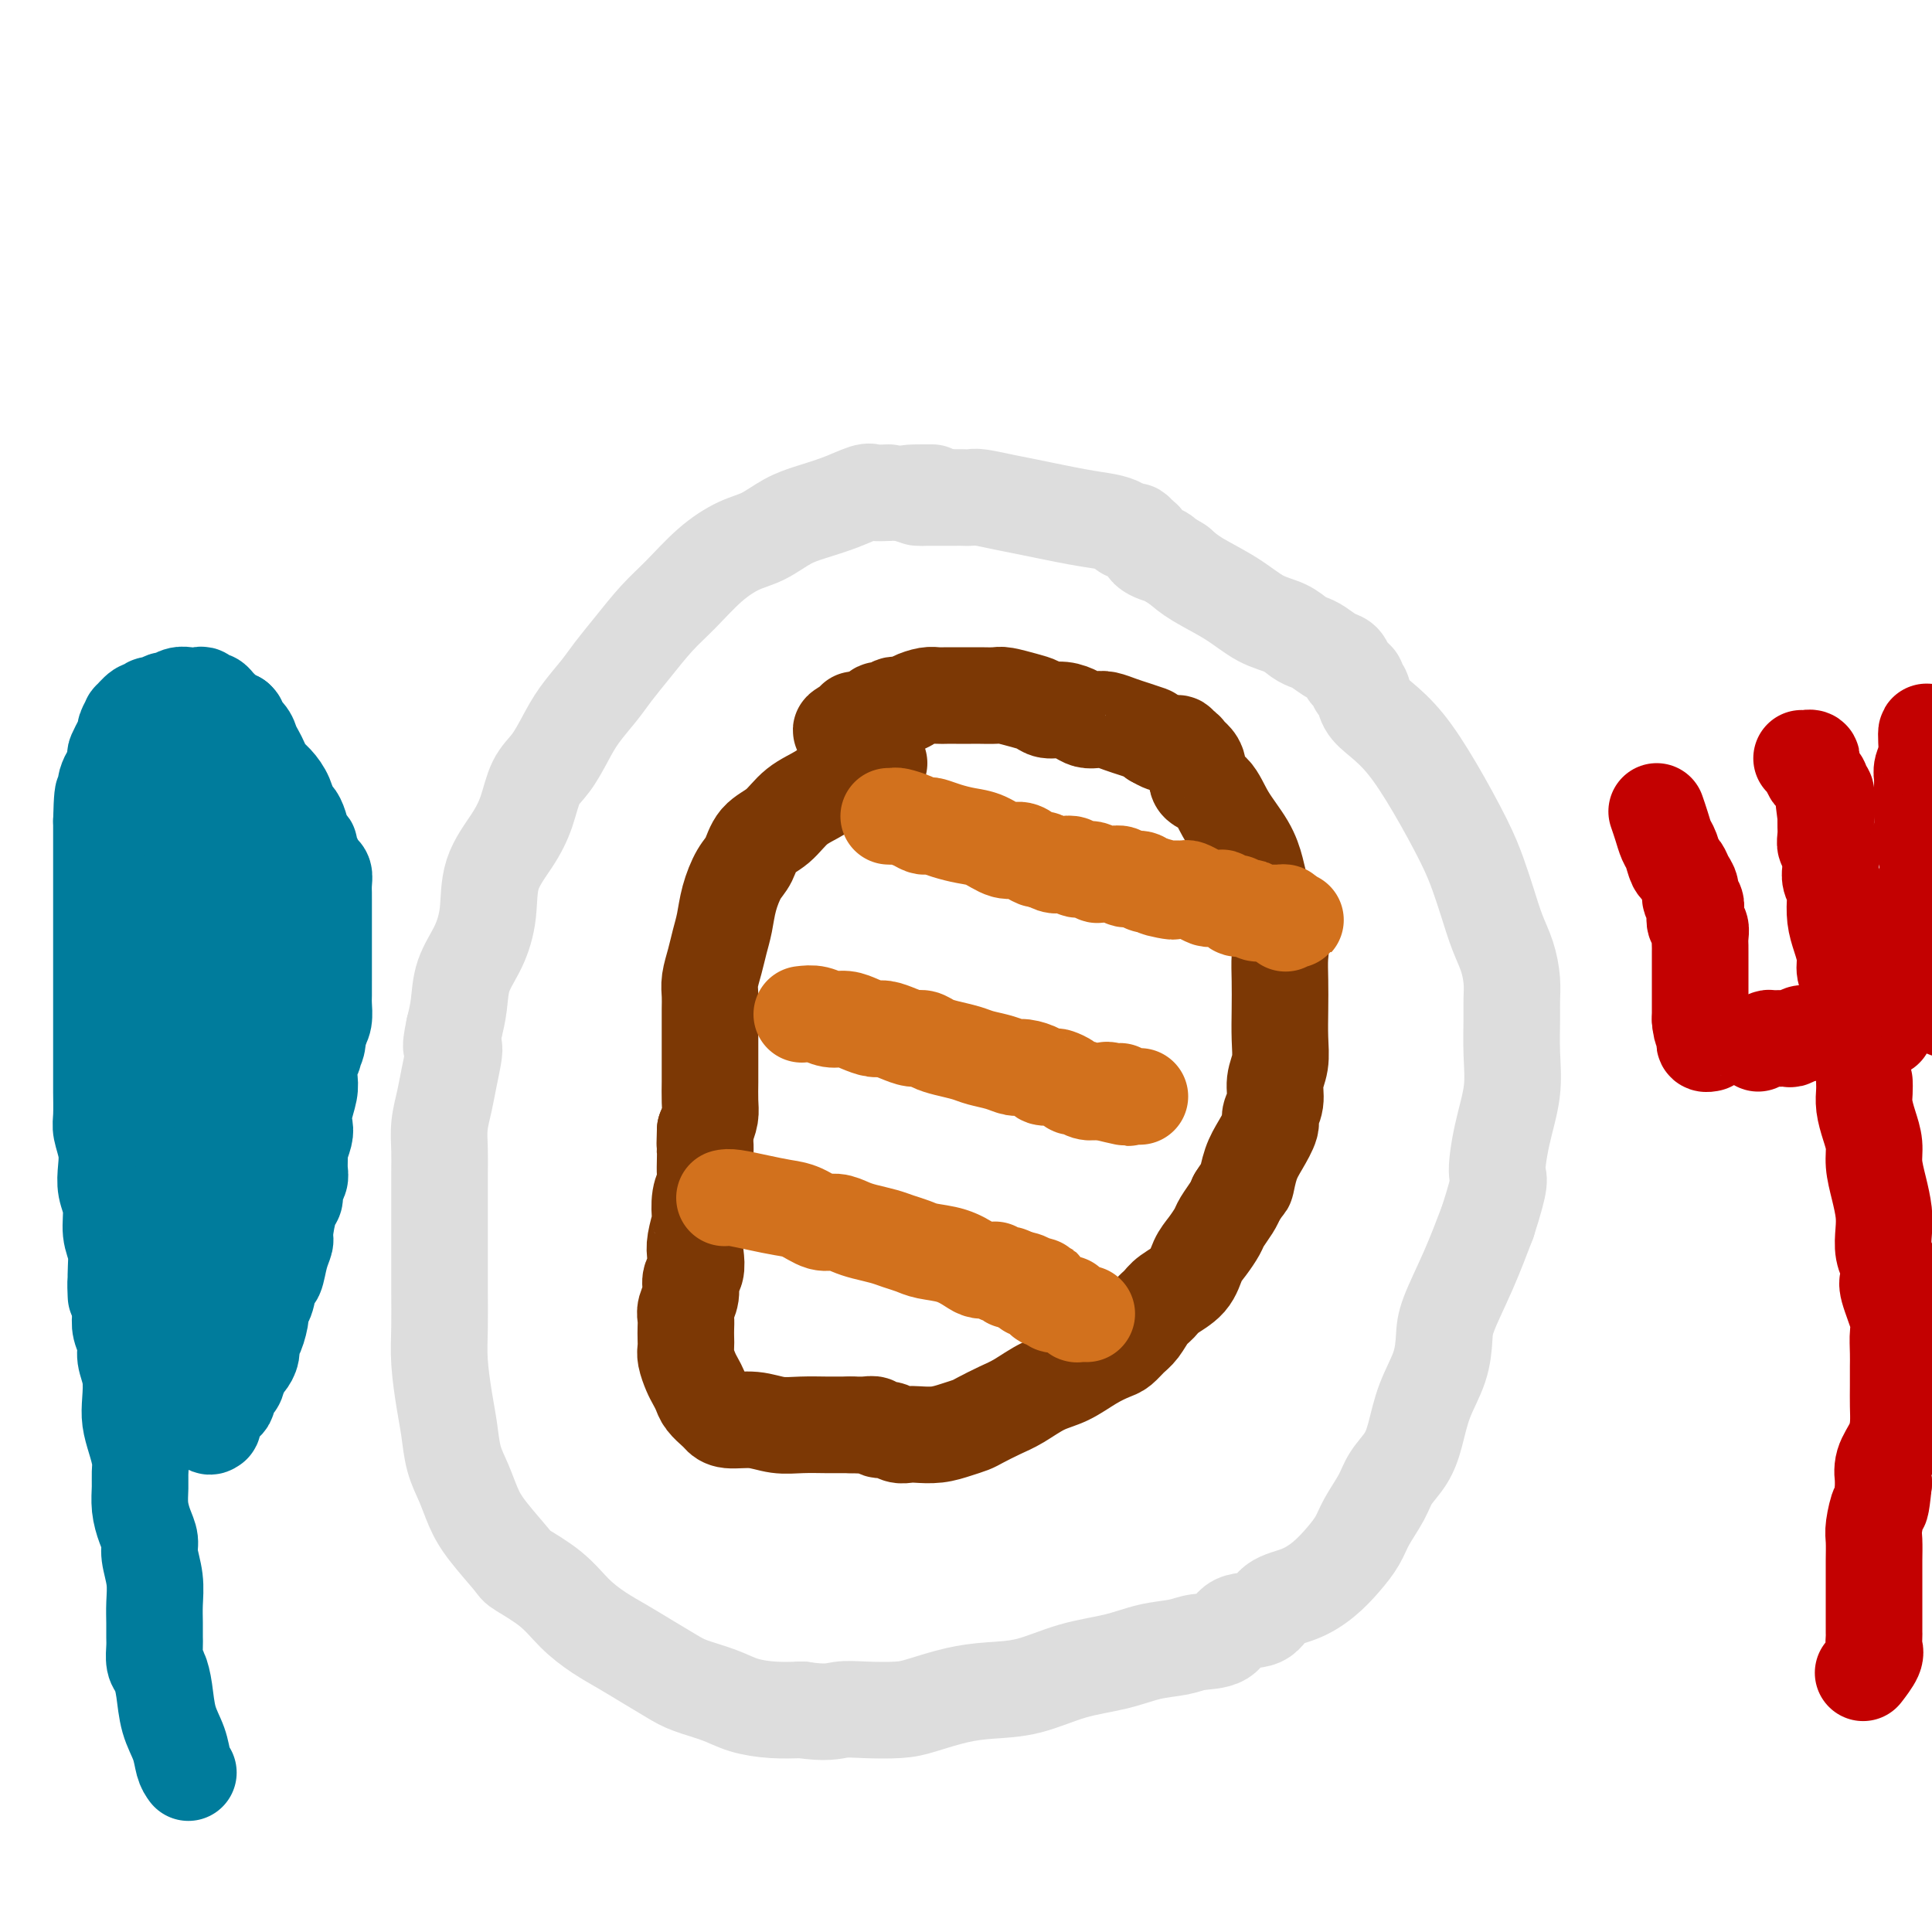<svg viewBox='0 0 400 400' version='1.1' xmlns='http://www.w3.org/2000/svg' xmlns:xlink='http://www.w3.org/1999/xlink'><g fill='none' stroke='#DDDDDD' stroke-width='20' stroke-linecap='round' stroke-linejoin='round'><path d='M184,102c-1.153,0.047 -2.306,0.094 -3,0c-0.694,-0.094 -0.929,-0.331 -2,0c-1.071,0.331 -2.977,1.228 -5,2c-2.023,0.772 -4.164,1.418 -6,2c-1.836,0.582 -3.369,1.099 -5,2c-1.631,0.901 -3.362,2.185 -5,3c-1.638,0.815 -3.183,1.161 -5,2c-1.817,0.839 -3.908,2.170 -6,4c-2.092,1.830 -4.187,4.158 -6,6c-1.813,1.842 -3.346,3.198 -5,5c-1.654,1.802 -3.429,4.049 -5,6c-1.571,1.951 -2.937,3.607 -4,5c-1.063,1.393 -1.822,2.523 -3,4c-1.178,1.477 -2.776,3.300 -4,5c-1.224,1.700 -2.073,3.278 -3,5c-0.927,1.722 -1.934,3.588 -3,5c-1.066,1.412 -2.193,2.371 -3,4c-0.807,1.629 -1.293,3.929 -2,6c-0.707,2.071 -1.636,3.914 -3,6c-1.364,2.086 -3.163,4.416 -4,7c-0.837,2.584 -0.710,5.422 -1,8c-0.290,2.578 -0.995,4.897 -2,7c-1.005,2.103 -2.309,3.989 -3,6c-0.691,2.011 -0.769,4.146 -1,6c-0.231,1.854 -0.616,3.427 -1,5'/><path d='M94,213c-1.189,5.556 -0.161,3.447 0,4c0.161,0.553 -0.545,3.767 -1,6c-0.455,2.233 -0.658,3.486 -1,5c-0.342,1.514 -0.824,3.291 -1,5c-0.176,1.709 -0.047,3.351 0,5c0.047,1.649 0.013,3.305 0,5c-0.013,1.695 -0.003,3.428 0,5c0.003,1.572 0.000,2.983 0,5c-0.000,2.017 0.003,4.639 0,7c-0.003,2.361 -0.012,4.461 0,7c0.012,2.539 0.044,5.518 0,8c-0.044,2.482 -0.163,4.466 0,7c0.163,2.534 0.610,5.619 1,8c0.390,2.381 0.724,4.059 1,6c0.276,1.941 0.495,4.145 1,6c0.505,1.855 1.297,3.359 2,5c0.703,1.641 1.317,3.417 2,5c0.683,1.583 1.434,2.972 3,5c1.566,2.028 3.947,4.696 5,6c1.053,1.304 0.777,1.244 2,2c1.223,0.756 3.946,2.327 6,4c2.054,1.673 3.438,3.449 5,5c1.562,1.551 3.300,2.877 5,4c1.700,1.123 3.360,2.044 5,3c1.640,0.956 3.259,1.947 5,3c1.741,1.053 3.605,2.167 5,3c1.395,0.833 2.321,1.386 4,2c1.679,0.614 4.110,1.288 6,2c1.890,0.712 3.240,1.461 5,2c1.760,0.539 3.932,0.868 6,1c2.068,0.132 4.034,0.066 6,0'/><path d='M166,354c5.165,0.776 6.578,0.215 8,0c1.422,-0.215 2.853,-0.086 5,0c2.147,0.086 5.011,0.127 7,0c1.989,-0.127 3.102,-0.422 5,-1c1.898,-0.578 4.582,-1.439 7,-2c2.418,-0.561 4.570,-0.823 7,-1c2.430,-0.177 5.136,-0.271 8,-1c2.864,-0.729 5.884,-2.094 9,-3c3.116,-0.906 6.326,-1.354 9,-2c2.674,-0.646 4.810,-1.491 7,-2c2.190,-0.509 4.432,-0.684 6,-1c1.568,-0.316 2.462,-0.774 4,-1c1.538,-0.226 3.719,-0.220 5,-1c1.281,-0.780 1.661,-2.347 3,-3c1.339,-0.653 3.635,-0.393 5,-1c1.365,-0.607 1.798,-2.080 3,-3c1.202,-0.920 3.175,-1.287 5,-2c1.825,-0.713 3.504,-1.772 5,-3c1.496,-1.228 2.808,-2.624 4,-4c1.192,-1.376 2.262,-2.730 3,-4c0.738,-1.270 1.142,-2.455 2,-4c0.858,-1.545 2.168,-3.450 3,-5c0.832,-1.550 1.186,-2.744 2,-4c0.814,-1.256 2.088,-2.573 3,-4c0.912,-1.427 1.460,-2.965 2,-5c0.540,-2.035 1.071,-4.567 2,-7c0.929,-2.433 2.257,-4.765 3,-7c0.743,-2.235 0.900,-4.372 1,-6c0.100,-1.628 0.142,-2.746 1,-5c0.858,-2.254 2.531,-5.644 4,-9c1.469,-3.356 2.735,-6.678 4,-10'/><path d='M308,253c3.055,-9.478 2.192,-8.675 2,-10c-0.192,-1.325 0.288,-4.780 1,-8c0.712,-3.220 1.655,-6.205 2,-9c0.345,-2.795 0.090,-5.401 0,-8c-0.090,-2.599 -0.016,-5.190 0,-7c0.016,-1.810 -0.026,-2.839 0,-4c0.026,-1.161 0.120,-2.455 0,-4c-0.120,-1.545 -0.456,-3.342 -1,-5c-0.544,-1.658 -1.298,-3.178 -2,-5c-0.702,-1.822 -1.351,-3.946 -2,-6c-0.649,-2.054 -1.296,-4.038 -2,-6c-0.704,-1.962 -1.463,-3.904 -3,-7c-1.537,-3.096 -3.850,-7.348 -6,-11c-2.150,-3.652 -4.135,-6.705 -6,-9c-1.865,-2.295 -3.609,-3.833 -5,-5c-1.391,-1.167 -2.428,-1.962 -3,-3c-0.572,-1.038 -0.678,-2.318 -1,-3c-0.322,-0.682 -0.859,-0.764 -1,-1c-0.141,-0.236 0.115,-0.626 0,-1c-0.115,-0.374 -0.601,-0.734 -1,-1c-0.399,-0.266 -0.712,-0.439 -1,-1c-0.288,-0.561 -0.552,-1.511 -1,-2c-0.448,-0.489 -1.080,-0.515 -2,-1c-0.920,-0.485 -2.128,-1.427 -3,-2c-0.872,-0.573 -1.409,-0.778 -2,-1c-0.591,-0.222 -1.235,-0.461 -2,-1c-0.765,-0.539 -1.650,-1.379 -3,-2c-1.350,-0.621 -3.166,-1.022 -5,-2c-1.834,-0.978 -3.686,-2.533 -6,-4c-2.314,-1.467 -5.090,-2.848 -7,-4c-1.910,-1.152 -2.955,-2.076 -4,-3'/><path d='M244,117c-5.770,-3.516 -3.195,-2.305 -3,-2c0.195,0.305 -1.989,-0.297 -3,-1c-1.011,-0.703 -0.849,-1.508 -1,-2c-0.151,-0.492 -0.617,-0.671 -1,-1c-0.383,-0.329 -0.685,-0.809 -1,-1c-0.315,-0.191 -0.644,-0.091 -1,0c-0.356,0.091 -0.738,0.175 -1,0c-0.262,-0.175 -0.402,-0.610 -1,-1c-0.598,-0.390 -1.652,-0.735 -3,-1c-1.348,-0.265 -2.990,-0.449 -6,-1c-3.010,-0.551 -7.387,-1.468 -10,-2c-2.613,-0.532 -3.460,-0.678 -5,-1c-1.540,-0.322 -3.771,-0.818 -5,-1c-1.229,-0.182 -1.456,-0.049 -2,0c-0.544,0.049 -1.403,0.013 -2,0c-0.597,-0.013 -0.930,-0.003 -1,0c-0.070,0.003 0.123,0.001 0,0c-0.123,-0.001 -0.563,-0.000 -1,0c-0.437,0.000 -0.873,0.000 -1,0c-0.127,-0.000 0.054,-0.000 0,0c-0.054,0.000 -0.344,0.000 -1,0c-0.656,-0.000 -1.677,-0.000 -2,0c-0.323,0.000 0.053,0.000 0,0c-0.053,-0.000 -0.533,-0.000 -1,0c-0.467,0.000 -0.919,0.000 -1,0c-0.081,-0.000 0.209,-0.000 0,0c-0.209,0.000 -0.917,0.000 -1,0c-0.083,-0.000 0.458,-0.000 1,0'/><path d='M191,103c-6.000,-1.000 -2.000,-1.000 0,-1c2.000,0.000 2.000,0.000 2,0c0.000,0.000 0.000,0.000 0,0'/></g>
<g fill='none' stroke='#7C3805' stroke-width='20' stroke-linecap='round' stroke-linejoin='round'><path d='M182,158c-0.717,0.463 -1.434,0.927 -2,1c-0.566,0.073 -0.983,-0.244 -2,0c-1.017,0.244 -2.636,1.050 -4,2c-1.364,0.950 -2.473,2.043 -4,3c-1.527,0.957 -3.473,1.777 -5,3c-1.527,1.223 -2.637,2.850 -4,4c-1.363,1.150 -2.981,1.823 -4,3c-1.019,1.177 -1.439,2.860 -2,4c-0.561,1.140 -1.263,1.739 -2,3c-0.737,1.261 -1.508,3.184 -2,5c-0.492,1.816 -0.706,3.525 -1,5c-0.294,1.475 -0.667,2.716 -1,4c-0.333,1.284 -0.625,2.612 -1,4c-0.375,1.388 -0.833,2.838 -1,4c-0.167,1.162 -0.045,2.037 0,3c0.045,0.963 0.012,2.013 0,3c-0.012,0.987 -0.003,1.909 0,3c0.003,1.091 0.002,2.350 0,4c-0.002,1.650 -0.003,3.691 0,5c0.003,1.309 0.011,1.887 0,3c-0.011,1.113 -0.041,2.761 0,4c0.041,1.239 0.155,2.068 0,3c-0.155,0.932 -0.577,1.966 -1,3'/><path d='M146,234c-0.156,5.335 -0.045,3.174 0,3c0.045,-0.174 0.026,1.639 0,3c-0.026,1.361 -0.059,2.270 0,3c0.059,0.730 0.208,1.280 0,2c-0.208,0.720 -0.774,1.609 -1,3c-0.226,1.391 -0.112,3.283 0,4c0.112,0.717 0.222,0.260 0,1c-0.222,0.740 -0.776,2.676 -1,4c-0.224,1.324 -0.116,2.035 0,3c0.116,0.965 0.241,2.184 0,3c-0.241,0.816 -0.849,1.230 -1,2c-0.151,0.770 0.156,1.897 0,3c-0.156,1.103 -0.774,2.183 -1,3c-0.226,0.817 -0.061,1.373 0,2c0.061,0.627 0.019,1.327 0,2c-0.019,0.673 -0.016,1.321 0,2c0.016,0.679 0.046,1.389 0,2c-0.046,0.611 -0.168,1.122 0,2c0.168,0.878 0.626,2.123 1,3c0.374,0.877 0.663,1.386 1,2c0.337,0.614 0.721,1.331 1,2c0.279,0.669 0.454,1.288 1,2c0.546,0.712 1.464,1.515 2,2c0.536,0.485 0.690,0.652 1,1c0.310,0.348 0.775,0.878 2,1c1.225,0.122 3.210,-0.163 5,0c1.790,0.163 3.386,0.776 5,1c1.614,0.224 3.247,0.060 5,0c1.753,-0.060 3.626,-0.016 5,0c1.374,0.016 2.250,0.005 3,0c0.750,-0.005 1.375,-0.002 2,0'/><path d='M176,295c4.003,0.150 1.509,0.025 1,0c-0.509,-0.025 0.966,0.050 2,0c1.034,-0.050 1.628,-0.223 2,0c0.372,0.223 0.521,0.844 1,1c0.479,0.156 1.289,-0.154 2,0c0.711,0.154 1.323,0.770 2,1c0.677,0.230 1.417,0.072 2,0c0.583,-0.072 1.008,-0.060 2,0c0.992,0.060 2.551,0.168 4,0c1.449,-0.168 2.788,-0.610 4,-1c1.212,-0.390 2.297,-0.727 3,-1c0.703,-0.273 1.022,-0.481 2,-1c0.978,-0.519 2.613,-1.350 4,-2c1.387,-0.650 2.525,-1.120 4,-2c1.475,-0.880 3.287,-2.171 5,-3c1.713,-0.829 3.326,-1.195 5,-2c1.674,-0.805 3.407,-2.049 5,-3c1.593,-0.951 3.045,-1.609 4,-2c0.955,-0.391 1.411,-0.513 2,-1c0.589,-0.487 1.311,-1.337 2,-2c0.689,-0.663 1.347,-1.138 2,-2c0.653,-0.862 1.302,-2.110 2,-3c0.698,-0.890 1.447,-1.420 2,-2c0.553,-0.580 0.912,-1.209 2,-2c1.088,-0.791 2.906,-1.744 4,-3c1.094,-1.256 1.463,-2.815 2,-4c0.537,-1.185 1.243,-1.994 2,-3c0.757,-1.006 1.564,-2.208 2,-3c0.436,-0.792 0.502,-1.175 1,-2c0.498,-0.825 1.428,-2.093 2,-3c0.572,-0.907 0.786,-1.454 1,-2'/><path d='M256,248c1.963,-3.116 1.870,-2.406 2,-3c0.130,-0.594 0.484,-2.493 1,-4c0.516,-1.507 1.195,-2.622 2,-4c0.805,-1.378 1.736,-3.018 2,-4c0.264,-0.982 -0.140,-1.307 0,-2c0.140,-0.693 0.822,-1.755 1,-3c0.178,-1.245 -0.148,-2.674 0,-4c0.148,-1.326 0.771,-2.549 1,-4c0.229,-1.451 0.063,-3.129 0,-5c-0.063,-1.871 -0.024,-3.936 0,-6c0.024,-2.064 0.032,-4.128 0,-6c-0.032,-1.872 -0.103,-3.554 0,-5c0.103,-1.446 0.379,-2.658 0,-4c-0.379,-1.342 -1.412,-2.815 -2,-4c-0.588,-1.185 -0.731,-2.083 -1,-3c-0.269,-0.917 -0.665,-1.853 -1,-3c-0.335,-1.147 -0.609,-2.505 -1,-4c-0.391,-1.495 -0.899,-3.128 -2,-5c-1.101,-1.872 -2.795,-3.983 -4,-6c-1.205,-2.017 -1.919,-3.941 -3,-5c-1.081,-1.059 -2.527,-1.255 -3,-2c-0.473,-0.745 0.027,-2.041 0,-3c-0.027,-0.959 -0.581,-1.581 -1,-2c-0.419,-0.419 -0.704,-0.634 -1,-1c-0.296,-0.366 -0.604,-0.883 -1,-1c-0.396,-0.117 -0.879,0.166 -1,0c-0.121,-0.166 0.119,-0.779 0,-1c-0.119,-0.221 -0.599,-0.049 -1,0c-0.401,0.049 -0.723,-0.025 -1,0c-0.277,0.025 -0.508,0.150 -1,0c-0.492,-0.150 -1.246,-0.575 -2,-1'/><path d='M239,153c-1.474,-1.106 -0.660,-0.871 -1,-1c-0.340,-0.129 -1.834,-0.622 -3,-1c-1.166,-0.378 -2.002,-0.640 -3,-1c-0.998,-0.360 -2.157,-0.818 -3,-1c-0.843,-0.182 -1.370,-0.086 -2,0c-0.630,0.086 -1.361,0.164 -2,0c-0.639,-0.164 -1.184,-0.568 -2,-1c-0.816,-0.432 -1.903,-0.890 -3,-1c-1.097,-0.110 -2.204,0.128 -3,0c-0.796,-0.128 -1.281,-0.623 -2,-1c-0.719,-0.377 -1.672,-0.637 -3,-1c-1.328,-0.363 -3.031,-0.829 -4,-1c-0.969,-0.171 -1.204,-0.046 -2,0c-0.796,0.046 -2.153,0.012 -3,0c-0.847,-0.012 -1.185,-0.004 -2,0c-0.815,0.004 -2.109,0.004 -3,0c-0.891,-0.004 -1.379,-0.011 -2,0c-0.621,0.011 -1.375,0.040 -2,0c-0.625,-0.040 -1.122,-0.150 -2,0c-0.878,0.150 -2.137,0.561 -3,1c-0.863,0.439 -1.329,0.905 -2,1c-0.671,0.095 -1.547,-0.181 -2,0c-0.453,0.181 -0.484,0.818 -1,1c-0.516,0.182 -1.518,-0.092 -2,0c-0.482,0.092 -0.444,0.550 -1,1c-0.556,0.450 -1.707,0.891 -2,1c-0.293,0.109 0.272,-0.115 0,0c-0.272,0.115 -1.381,0.569 -2,1c-0.619,0.431 -0.748,0.837 -1,1c-0.252,0.163 -0.626,0.081 -1,0'/><path d='M175,151c-2.000,0.762 0.000,-0.333 1,-1c1.000,-0.667 1.000,-0.905 1,-1c-0.000,-0.095 0.000,-0.048 0,0'/></g>
<g fill='none' stroke='#D2711D' stroke-width='20' stroke-linecap='round' stroke-linejoin='round'><path d='M150,248c0.406,-0.087 0.811,-0.173 2,0c1.189,0.173 3.161,0.606 5,1c1.839,0.394 3.546,0.750 5,1c1.454,0.250 2.657,0.396 4,1c1.343,0.604 2.828,1.667 4,2c1.172,0.333 2.032,-0.066 3,0c0.968,0.066 2.044,0.595 3,1c0.956,0.405 1.790,0.686 3,1c1.210,0.314 2.795,0.660 4,1c1.205,0.340 2.031,0.672 3,1c0.969,0.328 2.079,0.652 3,1c0.921,0.348 1.651,0.720 3,1c1.349,0.280 3.318,0.468 5,1c1.682,0.532 3.077,1.410 4,2c0.923,0.590 1.374,0.894 2,1c0.626,0.106 1.426,0.014 2,0c0.574,-0.014 0.923,0.049 1,0c0.077,-0.049 -0.119,-0.210 0,0c0.119,0.210 0.553,0.792 1,1c0.447,0.208 0.907,0.042 1,0c0.093,-0.042 -0.182,0.041 0,0c0.182,-0.041 0.822,-0.207 1,0c0.178,0.207 -0.106,0.786 0,1c0.106,0.214 0.602,0.061 1,0c0.398,-0.061 0.699,-0.031 1,0'/><path d='M211,265c9.393,2.642 2.376,0.746 0,0c-2.376,-0.746 -0.112,-0.343 1,0c1.112,0.343 1.072,0.627 1,1c-0.072,0.373 -0.177,0.835 0,1c0.177,0.165 0.635,0.034 1,0c0.365,-0.034 0.637,0.028 1,0c0.363,-0.028 0.819,-0.147 1,0c0.181,0.147 0.089,0.561 0,1c-0.089,0.439 -0.174,0.902 0,1c0.174,0.098 0.606,-0.171 1,0c0.394,0.171 0.749,0.781 1,1c0.251,0.219 0.397,0.048 1,0c0.603,-0.048 1.663,0.025 2,0c0.337,-0.025 -0.049,-0.150 0,0c0.049,0.150 0.534,0.576 1,1c0.466,0.424 0.913,0.846 1,1c0.087,0.154 -0.187,0.041 0,0c0.187,-0.041 0.834,-0.011 1,0c0.166,0.011 -0.147,0.003 0,0c0.147,-0.003 0.756,-0.001 1,0c0.244,0.001 0.122,0.000 0,0'/><path d='M166,210c1.001,-0.119 2.001,-0.238 3,0c0.999,0.238 1.996,0.834 3,1c1.004,0.166 2.015,-0.096 3,0c0.985,0.096 1.944,0.552 3,1c1.056,0.448 2.208,0.890 3,1c0.792,0.110 1.223,-0.111 2,0c0.777,0.111 1.901,0.555 3,1c1.099,0.445 2.174,0.893 3,1c0.826,0.107 1.402,-0.126 2,0c0.598,0.126 1.216,0.611 2,1c0.784,0.389 1.733,0.683 3,1c1.267,0.317 2.852,0.659 4,1c1.148,0.341 1.860,0.683 3,1c1.140,0.317 2.710,0.611 4,1c1.290,0.389 2.300,0.875 3,1c0.700,0.125 1.090,-0.111 2,0c0.910,0.111 2.342,0.568 3,1c0.658,0.432 0.544,0.838 1,1c0.456,0.162 1.483,0.081 2,0c0.517,-0.081 0.522,-0.162 1,0c0.478,0.162 1.427,0.565 2,1c0.573,0.435 0.770,0.901 1,1c0.230,0.099 0.495,-0.169 1,0c0.505,0.169 1.251,0.776 2,1c0.749,0.224 1.500,0.064 2,0c0.500,-0.064 0.750,-0.032 1,0'/><path d='M228,226c9.995,2.471 3.984,0.648 2,0c-1.984,-0.648 0.060,-0.121 1,0c0.940,0.121 0.776,-0.164 1,0c0.224,0.164 0.834,0.776 1,1c0.166,0.224 -0.113,0.060 0,0c0.113,-0.060 0.618,-0.016 1,0c0.382,0.016 0.641,0.004 1,0c0.359,-0.004 0.817,-0.001 1,0c0.183,0.001 0.092,0.001 0,0'/><path d='M184,169c0.386,0.022 0.772,0.045 1,0c0.228,-0.045 0.297,-0.156 1,0c0.703,0.156 2.039,0.581 3,1c0.961,0.419 1.548,0.834 2,1c0.452,0.166 0.770,0.085 1,0c0.230,-0.085 0.372,-0.173 1,0c0.628,0.173 1.744,0.606 3,1c1.256,0.394 2.654,0.749 4,1c1.346,0.251 2.641,0.397 4,1c1.359,0.603 2.783,1.663 4,2c1.217,0.337 2.227,-0.050 3,0c0.773,0.050 1.309,0.535 2,1c0.691,0.465 1.537,0.908 2,1c0.463,0.092 0.542,-0.167 1,0c0.458,0.167 1.296,0.762 2,1c0.704,0.238 1.274,0.120 2,0c0.726,-0.120 1.608,-0.243 2,0c0.392,0.243 0.293,0.850 1,1c0.707,0.150 2.221,-0.157 3,0c0.779,0.157 0.822,0.778 1,1c0.178,0.222 0.489,0.044 1,0c0.511,-0.044 1.222,0.044 2,0c0.778,-0.044 1.623,-0.222 2,0c0.377,0.222 0.287,0.843 1,1c0.713,0.157 2.231,-0.150 3,0c0.769,0.150 0.791,0.757 1,1c0.209,0.243 0.604,0.121 1,0'/><path d='M238,183c8.694,2.392 3.428,1.372 2,1c-1.428,-0.372 0.982,-0.097 2,0c1.018,0.097 0.644,0.016 1,0c0.356,-0.016 1.442,0.034 2,0c0.558,-0.034 0.588,-0.152 1,0c0.412,0.152 1.205,0.576 2,1c0.795,0.424 1.593,0.850 2,1c0.407,0.150 0.425,0.025 1,0c0.575,-0.025 1.707,0.050 2,0c0.293,-0.050 -0.255,-0.223 0,0c0.255,0.223 1.311,0.843 2,1c0.689,0.157 1.010,-0.150 1,0c-0.010,0.150 -0.352,0.758 0,1c0.352,0.242 1.399,0.117 2,0c0.601,-0.117 0.757,-0.228 1,0c0.243,0.228 0.573,0.793 1,1c0.427,0.207 0.951,0.055 1,0c0.049,-0.055 -0.376,-0.015 0,0c0.376,0.015 1.554,0.004 2,0c0.446,-0.004 0.162,-0.002 0,0c-0.162,0.002 -0.201,0.003 0,0c0.201,-0.003 0.641,-0.011 1,0c0.359,0.011 0.635,0.041 1,0c0.365,-0.041 0.819,-0.155 1,0c0.181,0.155 0.091,0.577 0,1'/><path d='M266,190c4.333,1.024 1.167,0.083 0,0c-1.167,-0.083 -0.333,0.690 0,1c0.333,0.310 0.167,0.155 0,0'/></g>
<g fill='none' stroke='#C30101' stroke-width='20' stroke-linecap='round' stroke-linejoin='round'><path d='M343,168c0.333,0.966 0.667,1.931 1,3c0.333,1.069 0.666,2.240 1,3c0.334,0.760 0.668,1.109 1,2c0.332,0.891 0.662,2.323 1,3c0.338,0.677 0.683,0.600 1,1c0.317,0.400 0.607,1.276 1,2c0.393,0.724 0.889,1.297 1,2c0.111,0.703 -0.163,1.535 0,2c0.163,0.465 0.762,0.561 1,1c0.238,0.439 0.116,1.221 0,2c-0.116,0.779 -0.227,1.556 0,2c0.227,0.444 0.793,0.556 1,1c0.207,0.444 0.055,1.221 0,2c-0.055,0.779 -0.015,1.559 0,2c0.015,0.441 0.004,0.542 0,1c-0.004,0.458 -0.001,1.273 0,2c0.001,0.727 0.000,1.365 0,2c-0.000,0.635 -0.000,1.268 0,2c0.000,0.732 0.000,1.562 0,2c-0.000,0.438 -0.000,0.482 0,1c0.000,0.518 0.000,1.510 0,2c-0.000,0.490 -0.000,0.478 0,1c0.000,0.522 0.000,1.578 0,2c-0.000,0.422 -0.000,0.211 0,0'/><path d='M352,211c0.228,3.344 0.797,2.202 1,2c0.203,-0.202 0.041,0.534 0,1c-0.041,0.466 0.041,0.661 0,1c-0.041,0.339 -0.203,0.822 0,1c0.203,0.178 0.772,0.051 1,0c0.228,-0.051 0.114,-0.025 0,0'/><path d='M364,216c0.819,-0.425 1.638,-0.850 2,-1c0.362,-0.150 0.266,-0.025 1,0c0.734,0.025 2.299,-0.050 3,0c0.701,0.050 0.540,0.224 1,0c0.460,-0.224 1.542,-0.845 2,-1c0.458,-0.155 0.292,0.154 1,0c0.708,-0.154 2.288,-0.773 3,-1c0.712,-0.227 0.554,-0.061 1,0c0.446,0.061 1.495,0.016 2,0c0.505,-0.016 0.465,-0.004 1,0c0.535,0.004 1.645,0.001 2,0c0.355,-0.001 -0.044,-0.000 0,0c0.044,0.000 0.531,0.000 1,0c0.469,-0.000 0.921,-0.000 1,0c0.079,0.000 -0.216,0.000 0,0c0.216,-0.000 0.943,-0.000 2,0c1.057,0.000 2.445,0.000 3,0c0.555,-0.000 0.278,-0.000 0,0'/><path d='M403,209c-0.417,-0.396 -0.833,-0.792 -1,-1c-0.167,-0.208 -0.083,-0.226 0,-1c0.083,-0.774 0.166,-2.302 0,-3c-0.166,-0.698 -0.579,-0.566 -1,-1c-0.421,-0.434 -0.848,-1.434 -1,-2c-0.152,-0.566 -0.027,-0.699 0,-1c0.027,-0.301 -0.044,-0.772 0,-2c0.044,-1.228 0.204,-3.213 0,-5c-0.204,-1.787 -0.773,-3.375 -1,-5c-0.227,-1.625 -0.113,-3.288 0,-5c0.113,-1.712 0.227,-3.474 0,-5c-0.227,-1.526 -0.793,-2.815 -1,-4c-0.207,-1.185 -0.056,-2.267 0,-3c0.056,-0.733 0.015,-1.117 0,-2c-0.015,-0.883 -0.004,-2.263 0,-3c0.004,-0.737 -0.000,-0.830 0,-1c0.000,-0.170 0.004,-0.416 0,-1c-0.004,-0.584 -0.015,-1.504 0,-2c0.015,-0.496 0.056,-0.566 0,-1c-0.056,-0.434 -0.207,-1.232 0,-2c0.207,-0.768 0.774,-1.505 1,-2c0.226,-0.495 0.113,-0.747 0,-1'/><path d='M399,156c-0.512,-8.369 0.208,-2.792 1,-1c0.792,1.792 1.655,-0.202 2,-1c0.345,-0.798 0.173,-0.399 0,0'/><path d='M383,206c-0.032,-0.775 -0.064,-1.551 0,-2c0.064,-0.449 0.224,-0.573 0,-1c-0.224,-0.427 -0.831,-1.157 -1,-2c-0.169,-0.843 0.099,-1.797 0,-3c-0.099,-1.203 -0.566,-2.654 -1,-4c-0.434,-1.346 -0.834,-2.589 -1,-4c-0.166,-1.411 -0.097,-2.992 0,-4c0.097,-1.008 0.223,-1.444 0,-2c-0.223,-0.556 -0.796,-1.233 -1,-2c-0.204,-0.767 -0.041,-1.623 0,-2c0.041,-0.377 -0.042,-0.276 0,-1c0.042,-0.724 0.207,-2.274 0,-3c-0.207,-0.726 -0.788,-0.628 -1,-1c-0.212,-0.372 -0.057,-1.213 0,-2c0.057,-0.787 0.015,-1.520 0,-2c-0.015,-0.480 -0.004,-0.709 0,-1c0.004,-0.291 0.002,-0.646 0,-1'/><path d='M378,169c-0.769,-5.858 -0.191,-2.003 0,-1c0.191,1.003 -0.004,-0.844 0,-2c0.004,-1.156 0.208,-1.619 0,-2c-0.208,-0.381 -0.826,-0.679 -1,-1c-0.174,-0.321 0.097,-0.663 0,-1c-0.097,-0.337 -0.561,-0.668 -1,-1c-0.439,-0.332 -0.854,-0.663 -1,-1c-0.146,-0.337 -0.024,-0.679 0,-1c0.024,-0.321 -0.050,-0.622 0,-1c0.050,-0.378 0.223,-0.833 0,-1c-0.223,-0.167 -0.843,-0.045 -1,0c-0.157,0.045 0.150,0.012 0,0c-0.150,-0.012 -0.757,-0.003 -1,0c-0.243,0.003 -0.121,0.002 0,0'/><path d='M386,224c0.022,0.601 0.044,1.202 0,2c-0.044,0.798 -0.152,1.794 0,3c0.152,1.206 0.566,2.622 1,4c0.434,1.378 0.887,2.717 1,4c0.113,1.283 -0.114,2.510 0,4c0.114,1.490 0.570,3.242 1,5c0.430,1.758 0.833,3.521 1,5c0.167,1.479 0.098,2.673 0,4c-0.098,1.327 -0.224,2.789 0,4c0.224,1.211 0.800,2.173 1,3c0.200,0.827 0.025,1.518 0,2c-0.025,0.482 0.098,0.755 0,1c-0.098,0.245 -0.419,0.462 0,2c0.419,1.538 1.576,4.396 2,6c0.424,1.604 0.113,1.955 0,3c-0.113,1.045 -0.030,2.786 0,4c0.030,1.214 0.006,1.903 0,3c-0.006,1.097 0.005,2.603 0,4c-0.005,1.397 -0.026,2.684 0,4c0.026,1.316 0.100,2.662 0,4c-0.100,1.338 -0.373,2.668 -1,4c-0.627,1.332 -1.608,2.666 -2,4c-0.392,1.334 -0.196,2.667 0,4'/><path d='M390,307c-0.630,6.184 -0.705,4.643 -1,5c-0.295,0.357 -0.811,2.613 -1,4c-0.189,1.387 -0.051,1.906 0,3c0.051,1.094 0.014,2.765 0,4c-0.014,1.235 -0.004,2.036 0,3c0.004,0.964 0.001,2.092 0,3c-0.001,0.908 -0.000,1.595 0,2c0.000,0.405 0.000,0.527 0,1c-0.000,0.473 -0.001,1.296 0,2c0.001,0.704 0.002,1.289 0,2c-0.002,0.711 -0.008,1.546 0,2c0.008,0.454 0.030,0.525 0,1c-0.030,0.475 -0.111,1.354 0,2c0.111,0.646 0.415,1.058 0,2c-0.415,0.942 -1.547,2.412 -2,3c-0.453,0.588 -0.226,0.294 0,0'/></g>
<g fill='none' stroke='#007C9C' stroke-width='20' stroke-linecap='round' stroke-linejoin='round'><path d='M39,367c-0.364,-0.503 -0.727,-1.006 -1,-2c-0.273,-0.994 -0.455,-2.478 -1,-4c-0.545,-1.522 -1.452,-3.083 -2,-5c-0.548,-1.917 -0.735,-4.189 -1,-6c-0.265,-1.811 -0.607,-3.159 -1,-4c-0.393,-0.841 -0.838,-1.175 -1,-2c-0.162,-0.825 -0.042,-2.141 0,-3c0.042,-0.859 0.007,-1.262 0,-2c-0.007,-0.738 0.013,-1.811 0,-3c-0.013,-1.189 -0.059,-2.495 0,-4c0.059,-1.505 0.222,-3.210 0,-5c-0.222,-1.790 -0.830,-3.665 -1,-5c-0.170,-1.335 0.098,-2.128 0,-3c-0.098,-0.872 -0.561,-1.821 -1,-3c-0.439,-1.179 -0.852,-2.587 -1,-4c-0.148,-1.413 -0.029,-2.832 0,-4c0.029,-1.168 -0.031,-2.086 0,-3c0.031,-0.914 0.153,-1.826 0,-3c-0.153,-1.174 -0.581,-2.611 -1,-4c-0.419,-1.389 -0.829,-2.731 -1,-4c-0.171,-1.269 -0.102,-2.464 0,-4c0.102,-1.536 0.237,-3.411 0,-5c-0.237,-1.589 -0.847,-2.890 -1,-4c-0.153,-1.110 0.151,-2.030 0,-3c-0.151,-0.970 -0.757,-1.992 -1,-3c-0.243,-1.008 -0.121,-2.004 0,-3'/><path d='M25,272c-1.305,-11.406 -1.067,-5.422 -1,-4c0.067,1.422 -0.038,-1.718 0,-4c0.038,-2.282 0.220,-3.706 0,-5c-0.220,-1.294 -0.843,-2.460 -1,-4c-0.157,-1.540 0.150,-3.456 0,-5c-0.150,-1.544 -0.758,-2.718 -1,-4c-0.242,-1.282 -0.117,-2.671 0,-4c0.117,-1.329 0.228,-2.596 0,-4c-0.228,-1.404 -0.793,-2.945 -1,-4c-0.207,-1.055 -0.055,-1.622 0,-3c0.055,-1.378 0.015,-3.565 0,-5c-0.015,-1.435 -0.004,-2.118 0,-3c0.004,-0.882 0.001,-1.964 0,-3c-0.001,-1.036 -0.000,-2.028 0,-3c0.000,-0.972 0.000,-1.926 0,-4c-0.000,-2.074 -0.000,-5.268 0,-7c0.000,-1.732 0.000,-2.001 0,-3c-0.000,-0.999 -0.000,-2.729 0,-4c0.000,-1.271 0.000,-2.083 0,-3c-0.000,-0.917 -0.000,-1.940 0,-3c0.000,-1.060 0.000,-2.157 0,-3c-0.000,-0.843 -0.000,-1.432 0,-2c0.000,-0.568 0.000,-1.114 0,-2c-0.000,-0.886 -0.000,-2.110 0,-3c0.000,-0.890 0.000,-1.446 0,-2c-0.000,-0.554 -0.000,-1.107 0,-2c0.000,-0.893 0.000,-2.126 0,-3c-0.000,-0.874 -0.000,-1.389 0,-2c0.000,-0.611 0.000,-1.317 0,-2c-0.000,-0.683 -0.000,-1.341 0,-2'/><path d='M21,170c0.226,-10.261 0.792,-3.914 1,-2c0.208,1.914 0.059,-0.604 0,-2c-0.059,-1.396 -0.026,-1.668 0,-2c0.026,-0.332 0.046,-0.723 0,-1c-0.046,-0.277 -0.157,-0.440 0,-1c0.157,-0.560 0.582,-1.517 1,-2c0.418,-0.483 0.829,-0.492 1,-1c0.171,-0.508 0.102,-1.516 0,-2c-0.102,-0.484 -0.239,-0.443 0,-1c0.239,-0.557 0.853,-1.713 1,-2c0.147,-0.287 -0.173,0.293 0,0c0.173,-0.293 0.838,-1.459 1,-2c0.162,-0.541 -0.178,-0.455 0,-1c0.178,-0.545 0.874,-1.719 1,-2c0.126,-0.281 -0.318,0.332 0,0c0.318,-0.332 1.399,-1.610 2,-2c0.601,-0.390 0.724,0.107 1,0c0.276,-0.107 0.707,-0.817 1,-1c0.293,-0.183 0.448,0.161 1,0c0.552,-0.161 1.499,-0.827 2,-1c0.501,-0.173 0.554,0.149 1,0c0.446,-0.149 1.285,-0.768 2,-1c0.715,-0.232 1.305,-0.077 2,0c0.695,0.077 1.496,0.076 2,0c0.504,-0.076 0.713,-0.228 1,0c0.287,0.228 0.654,0.835 1,1c0.346,0.165 0.673,-0.110 1,0c0.327,0.110 0.655,0.607 1,1c0.345,0.393 0.708,0.683 1,1c0.292,0.317 0.512,0.662 1,1c0.488,0.338 1.244,0.669 2,1'/><path d='M49,149c0.974,0.904 -0.090,0.665 0,1c0.090,0.335 1.333,1.245 2,2c0.667,0.755 0.759,1.356 1,2c0.241,0.644 0.632,1.330 1,2c0.368,0.670 0.715,1.325 1,2c0.285,0.675 0.510,1.371 1,2c0.490,0.629 1.245,1.193 2,2c0.755,0.807 1.512,1.859 2,3c0.488,1.141 0.709,2.372 1,3c0.291,0.628 0.651,0.654 1,1c0.349,0.346 0.685,1.013 1,2c0.315,0.987 0.609,2.296 1,3c0.391,0.704 0.879,0.804 1,1c0.121,0.196 -0.125,0.489 0,1c0.125,0.511 0.622,1.240 1,2c0.378,0.760 0.637,1.550 1,2c0.363,0.450 0.829,0.561 1,1c0.171,0.439 0.046,1.205 0,2c-0.046,0.795 -0.012,1.620 0,2c0.012,0.380 0.003,0.314 0,1c-0.003,0.686 -0.001,2.123 0,3c0.001,0.877 0.000,1.193 0,2c-0.000,0.807 -0.000,2.106 0,3c0.000,0.894 0.000,1.384 0,2c-0.000,0.616 -0.000,1.357 0,2c0.000,0.643 0.001,1.187 0,2c-0.001,0.813 -0.003,1.895 0,3c0.003,1.105 0.011,2.234 0,3c-0.011,0.766 -0.041,1.168 0,2c0.041,0.832 0.155,2.095 0,3c-0.155,0.905 -0.577,1.453 -1,2'/><path d='M66,213c-0.397,5.530 -0.890,3.357 -1,3c-0.110,-0.357 0.163,1.104 0,2c-0.163,0.896 -0.762,1.227 -1,2c-0.238,0.773 -0.115,1.987 0,3c0.115,1.013 0.223,1.823 0,3c-0.223,1.177 -0.778,2.719 -1,4c-0.222,1.281 -0.112,2.300 0,3c0.112,0.700 0.227,1.079 0,2c-0.227,0.921 -0.797,2.382 -1,3c-0.203,0.618 -0.040,0.393 0,1c0.040,0.607 -0.045,2.046 0,3c0.045,0.954 0.218,1.422 0,2c-0.218,0.578 -0.828,1.267 -1,2c-0.172,0.733 0.095,1.510 0,2c-0.095,0.490 -0.550,0.693 -1,2c-0.450,1.307 -0.894,3.720 -1,5c-0.106,1.280 0.127,1.429 0,2c-0.127,0.571 -0.612,1.563 -1,3c-0.388,1.437 -0.678,3.317 -1,4c-0.322,0.683 -0.678,0.168 -1,1c-0.322,0.832 -0.612,3.010 -1,4c-0.388,0.990 -0.874,0.793 -1,1c-0.126,0.207 0.107,0.819 0,2c-0.107,1.181 -0.553,2.932 -1,4c-0.447,1.068 -0.893,1.455 -1,2c-0.107,0.545 0.126,1.249 0,2c-0.126,0.751 -0.611,1.548 -1,2c-0.389,0.452 -0.683,0.558 -1,1c-0.317,0.442 -0.659,1.221 -1,2'/><path d='M49,285c-1.404,3.820 -0.415,0.869 0,0c0.415,-0.869 0.256,0.345 0,1c-0.256,0.655 -0.607,0.753 -1,1c-0.393,0.247 -0.826,0.644 -1,1c-0.174,0.356 -0.089,0.673 0,1c0.089,0.327 0.182,0.665 0,1c-0.182,0.335 -0.637,0.668 -1,1c-0.363,0.332 -0.632,0.662 -1,1c-0.368,0.338 -0.833,0.682 -1,1c-0.167,0.318 -0.034,0.609 0,1c0.034,0.391 -0.029,0.880 0,1c0.029,0.120 0.151,-0.130 0,0c-0.151,0.130 -0.576,0.642 -1,0c-0.424,-0.642 -0.845,-2.436 -1,-3c-0.155,-0.564 -0.042,0.104 0,0c0.042,-0.104 0.012,-0.979 0,-2c-0.012,-1.021 -0.007,-2.189 0,-3c0.007,-0.811 0.017,-1.264 0,-2c-0.017,-0.736 -0.060,-1.753 0,-3c0.060,-1.247 0.222,-2.724 0,-4c-0.222,-1.276 -0.829,-2.351 -1,-4c-0.171,-1.649 0.095,-3.872 0,-6c-0.095,-2.128 -0.551,-4.160 -1,-7c-0.449,-2.840 -0.890,-6.487 -1,-8c-0.110,-1.513 0.111,-0.892 0,-3c-0.111,-2.108 -0.556,-6.947 -1,-10c-0.444,-3.053 -0.889,-4.322 -1,-6c-0.111,-1.678 0.111,-3.765 0,-6c-0.111,-2.235 -0.556,-4.617 -1,-7'/><path d='M36,221c-1.238,-12.055 -0.332,-6.192 0,-4c0.332,2.192 0.089,0.712 0,-1c-0.089,-1.712 -0.024,-3.656 0,-5c0.024,-1.344 0.006,-2.090 0,-3c-0.006,-0.910 -0.002,-1.986 0,-3c0.002,-1.014 0.000,-1.966 0,-3c-0.000,-1.034 -0.000,-2.149 0,-3c0.000,-0.851 0.000,-1.439 0,-2c-0.000,-0.561 -0.001,-1.095 0,-2c0.001,-0.905 0.004,-2.183 0,-3c-0.004,-0.817 -0.015,-1.175 0,-2c0.015,-0.825 0.056,-2.119 0,-3c-0.056,-0.881 -0.207,-1.349 0,-2c0.207,-0.651 0.774,-1.484 1,-2c0.226,-0.516 0.113,-0.715 0,-2c-0.113,-1.285 -0.226,-3.654 0,-5c0.226,-1.346 0.793,-1.667 1,-2c0.207,-0.333 0.056,-0.677 0,-1c-0.056,-0.323 -0.015,-0.625 0,-1c0.015,-0.375 0.004,-0.821 0,-1c-0.004,-0.179 -0.002,-0.089 0,0'/><path d='M38,171c0.553,-7.768 0.935,-2.187 1,0c0.065,2.187 -0.189,0.979 0,1c0.189,0.021 0.819,1.270 1,2c0.181,0.730 -0.087,0.939 0,1c0.087,0.061 0.530,-0.027 1,1c0.470,1.027 0.967,3.167 1,4c0.033,0.833 -0.399,0.357 0,1c0.399,0.643 1.627,2.403 2,4c0.373,1.597 -0.110,3.029 0,5c0.110,1.971 0.814,4.479 1,6c0.186,1.521 -0.147,2.054 0,4c0.147,1.946 0.775,5.304 1,13c0.225,7.696 0.046,19.730 0,25c-0.046,5.270 0.039,3.776 0,4c-0.039,0.224 -0.203,2.164 0,3c0.203,0.836 0.772,0.566 1,1c0.228,0.434 0.114,1.572 0,2c-0.114,0.428 -0.227,0.148 0,0c0.227,-0.148 0.793,-0.163 1,0c0.207,0.163 0.056,0.506 0,1c-0.056,0.494 -0.016,1.141 0,1c0.016,-0.141 0.008,-1.071 0,-2'/><path d='M48,248c0.603,9.395 0.111,1.383 0,-2c-0.111,-3.383 0.159,-2.138 0,-2c-0.159,0.138 -0.748,-0.833 -1,-2c-0.252,-1.167 -0.169,-2.530 0,-6c0.169,-3.470 0.423,-9.047 2,-17c1.577,-7.953 4.475,-18.280 6,-25c1.525,-6.720 1.676,-9.831 2,-13c0.324,-3.169 0.820,-6.394 1,-8c0.180,-1.606 0.044,-1.593 0,-2c-0.044,-0.407 0.005,-1.233 0,-2c-0.005,-0.767 -0.063,-1.474 0,-2c0.063,-0.526 0.248,-0.872 0,-1c-0.248,-0.128 -0.930,-0.037 -1,0c-0.070,0.037 0.472,0.020 0,0c-0.472,-0.020 -1.958,-0.044 -3,0c-1.042,0.044 -1.641,0.158 -2,0c-0.359,-0.158 -0.478,-0.586 -1,-1c-0.522,-0.414 -1.445,-0.814 -2,-1c-0.555,-0.186 -0.741,-0.158 -1,0c-0.259,0.158 -0.590,0.445 -1,0c-0.410,-0.445 -0.898,-1.623 -1,-2c-0.102,-0.377 0.183,0.045 0,0c-0.183,-0.045 -0.832,-0.559 -1,-1c-0.168,-0.441 0.147,-0.811 0,-1c-0.147,-0.189 -0.756,-0.197 -1,0c-0.244,0.197 -0.122,0.598 0,1'/><path d='M44,161c-2.153,-0.561 -0.535,0.536 0,1c0.535,0.464 -0.014,0.295 0,1c0.014,0.705 0.592,2.285 1,3c0.408,0.715 0.645,0.567 1,2c0.355,1.433 0.826,4.449 1,8c0.174,3.551 0.050,7.637 0,11c-0.050,3.363 -0.028,6.004 0,9c0.028,2.996 0.060,6.346 0,8c-0.060,1.654 -0.212,1.612 0,3c0.212,1.388 0.789,4.207 1,6c0.211,1.793 0.057,2.560 0,3c-0.057,0.440 -0.015,0.551 0,1c0.015,0.449 0.004,1.234 0,2c-0.004,0.766 -0.001,1.512 0,2c0.001,0.488 0.000,0.718 0,1c-0.000,0.282 -0.000,0.614 0,1c0.000,0.386 0.000,0.824 0,1c-0.000,0.176 -0.000,0.088 0,0'/></g>
</svg>